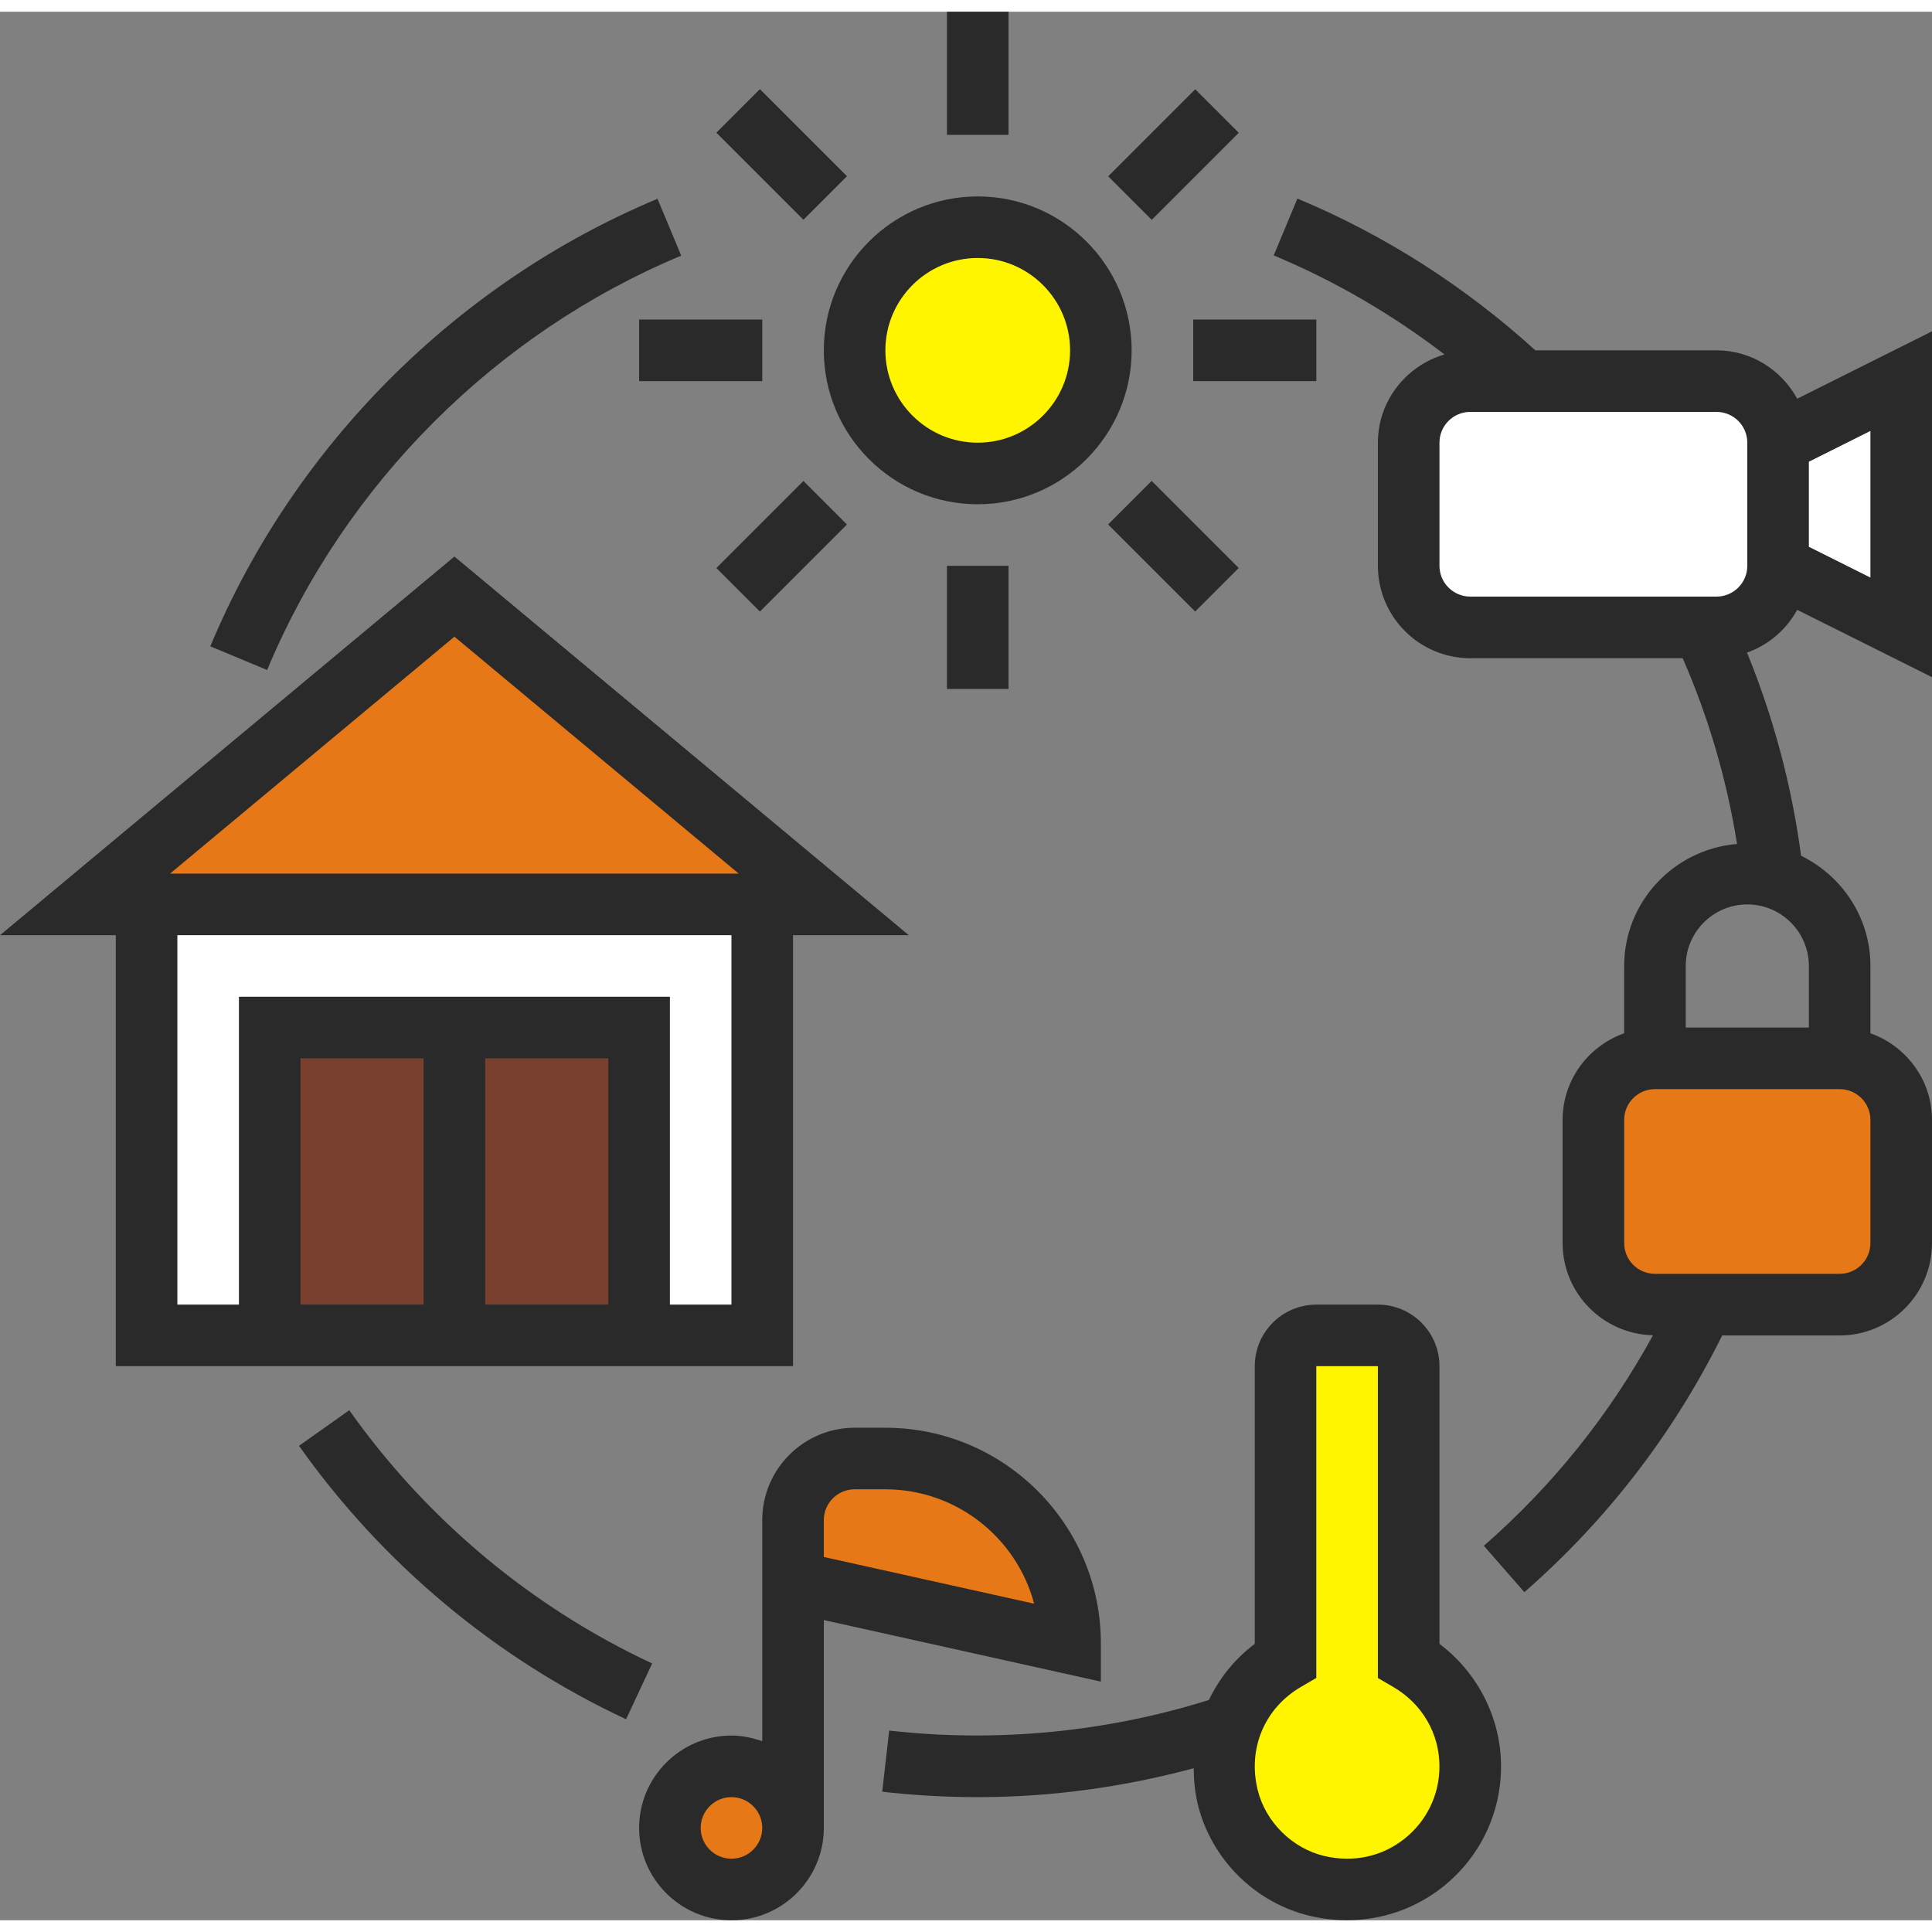 <?xml version="1.0" encoding="UTF-8"?> <svg xmlns="http://www.w3.org/2000/svg" xmlns:xlink="http://www.w3.org/1999/xlink" xmlns:svgjs="http://svgjs.com/svgjs" version="1.1" width="512px" height="512px" x="0" y="0" viewBox="0 0 62.762 62" style="enable-background:new 0 0 512 512" xml:space="preserve" class=""><rect x="0" y="0" width="62.762" height="62" fill="#808080" stroke="none"/><g><g><g><g><path d="m45.762 53.55c1.19.7 2 1.97 2 3.45 0 2.52-2.33 4.5-4.96 3.89-1.42-.33-2.57-1.47-2.92-2.89-.2-.83-.14-1.63.12-2.33.31-.9.95-1.64 1.76-2.12v-9.55c0-.55.45-1 1-1h2c.55 0 1 .45 1 1z" fill="#fff500" data-original="#fcd770" class=""></path></g><g><path d="m34.762 53-9-2v-2c0-1.1.9-2 2-2h1c3.31 0 6 2.69 6 6z" fill="#e77817" data-original="#ff826e" class=""></path></g><g><circle cx="23.762" cy="59" fill="#e77817" r="2" data-original="#ff826e" class=""></circle></g><g><path d="m55.762 12c1.1 0 2 .9 2 2v4c0 1.1-.9 2-2 2h-.43-7.57c-1.1 0-2-.9-2-2v-4c0-1.1.9-2 2-2h1.75z" fill="#ffffff" data-original="#aab2bd" class=""></path></g><g><path d="m61.762 12v8l-4-2v-4z" fill="#ffffff" data-original="#ccd1d9" class=""></path></g><g><path d="m61.762 36v4c0 1.1-.9 2-2 2h-4.44-1.56c-1.1 0-2-.9-2-2v-4c0-1.1.9-2 2-2h6c1.1 0 2 .9 2 2z" fill="#e77817" data-original="#ff826e" class=""></path></g><g><circle cx="31.762" cy="11" fill="#fff500" r="4" data-original="#fcd770" class=""></circle></g><g><path d="m4.762 29h20v14h-20z" fill="#ffffff" data-original="#e6e9ed" class=""></path></g><g><path d="m26.762 29h-2-20-2l12-10z" fill="#e77817" data-original="#ff826e" class=""></path></g><g><path d="m8.762 33h12v10h-12z" fill="#79402f" data-original="#69d6f4" class=""></path></g></g><g><path d="m25.762 44v-14h3.762l-14.762-12.302-14.762 12.302h3.762v14zm-6-2h-4v-8h4zm-6 0h-4v-8h4zm10 0h-2v-10h-14v10h-2v-12h18zm-9-21.698 9.238 7.698h-18.477z" fill="#2a2a2a" data-original="#000000" class=""></path><path d="m31.762 16c2.757 0 5-2.243 5-5s-2.243-5-5-5-5 2.243-5 5 2.243 5 5 5zm0-8c1.654 0 3 1.346 3 3s-1.346 3-3 3-3-1.346-3-3 1.345-3 3-3z" fill="#2a2a2a" data-original="#000000" class=""></path><path d="m30.762 0h2v4h-2z" fill="#2a2a2a" data-original="#000000" class=""></path><path d="m24.398 2.636h2v4h-2z" transform="matrix(.707 -.707 .707 .707 4.159 19.315)" fill="#2a2a2a" data-original="#000000" class=""></path><path d="m20.762 10h4v2h-4z" fill="#2a2a2a" data-original="#000000" class=""></path><path d="m23.398 16.364h4v2h-4z" transform="matrix(.707 -.707 .707 .707 -4.84 23.045)" fill="#2a2a2a" data-original="#000000" class=""></path><path d="m30.762 18h2v4h-2z" fill="#2a2a2a" data-original="#000000" class=""></path><path d="m37.126 15.364h2v4h-2z" transform="matrix(.707 -.707 .707 .707 -1.113 32.042)" fill="#2a2a2a" data-original="#000000" class=""></path><path d="m38.762 10h4v2h-4z" fill="#2a2a2a" data-original="#000000" class=""></path><path d="m36.126 3.636h4v2h-4z" transform="matrix(.707 -.707 .707 .707 7.889 28.317)" fill="#2a2a2a" data-original="#000000" class=""></path><path d="m58.383 19.429 4.379 2.189v-11.236l-4.379 2.189c-.51-.931-1.487-1.571-2.621-1.571h-5.884c-2.289-2.076-4.882-3.742-7.731-4.93l-.77 1.846c1.99.83 3.844 1.914 5.549 3.218-1.246.365-2.164 1.505-2.164 2.867v4c0 1.654 1.346 3 3 3h6.901c.844 1.931 1.434 3.952 1.766 6.034-2.048.172-3.667 1.875-3.667 3.966v2.184c-1.161.414-2 1.514-2 2.816v4c0 1.632 1.312 2.958 2.936 2.994-1.412 2.583-3.253 4.881-5.494 6.84l1.316 1.506c2.692-2.352 4.847-5.159 6.426-8.339h3.816c1.654 0 3-1.346 3-3v-4c0-1.302-.839-2.402-2-2.816v-2.186c0-1.577-.924-2.93-2.253-3.581-.302-2.273-.893-4.484-1.756-6.6.701-.248 1.277-.746 1.63-1.39zm2.379-1.047-2-1v-2.764l2-1zm0 21.618c0 .551-.448 1-1 1h-6c-.552 0-1-.449-1-1v-4c0-.551.448-1 1-1h6c.552 0 1 .449 1 1zm-2-7h-4v-2c0-1.103.897-2 2-2s2 .897 2 2zm-2-15c0 .551-.448 1-1 1h-8c-.552 0-1-.449-1-1v-4c0-.551.448-1 1-1h8c.552 0 1 .449 1 1z" fill="#2a2a2a" data-original="#000000" class=""></path><path d="m35.762 53c0-3.86-3.141-7-7-7h-1c-1.654 0-3 1.346-3 3v7.184c-.314-.112-.648-.184-1-.184-1.654 0-3 1.346-3 3s1.346 3 3 3 3-1.346 3-3v-6.753l9 2zm-12 7c-.552 0-1-.449-1-1s.448-1 1-1 1 .449 1 1-.449 1-1 1zm3-9.802v-1.198c0-.551.448-1 1-1h1c2.313 0 4.265 1.579 4.833 3.716z" fill="#2a2a2a" data-original="#000000" class=""></path><path d="m46.762 53.021v-9.021c0-1.103-.897-2-2-2h-2c-1.103 0-2 .897-2 2v9.02c-.651.489-1.151 1.119-1.491 1.824-3.334 1.047-6.906 1.389-10.385.993l-.227 1.987c1.022.116 2.066.176 3.103.176 2.386 0 4.737-.326 7.016-.939.003.391.039.785.135 1.179.437 1.785 1.874 3.206 3.663 3.622.394.091.789.136 1.181.136 1.127 0 2.22-.373 3.112-1.082 1.203-.955 1.893-2.383 1.893-3.917 0-1.562-.754-3.04-2-3.978zm-1.136 6.33c-.733.582-1.656.781-2.597.563-1.045-.243-1.918-1.106-2.173-2.149-.329-1.343.224-2.657 1.408-3.347l.497-.29v-10.128h2v10.13l.497.289c.941.548 1.503 1.513 1.503 2.581.001.92-.413 1.777-1.135 2.351z" fill="#2a2a2a" data-original="#000000" class=""></path><path d="m11.346 45.431-1.633 1.156c2.712 3.83 6.386 6.901 10.625 8.883l.848-1.812c-3.926-1.834-7.329-4.679-9.84-8.227z" fill="#2a2a2a" data-original="#000000" class=""></path><path d="m22.13 7.923-.771-1.846c-6.515 2.723-11.81 8.022-14.527 14.538l1.846.77c2.516-6.034 7.42-10.941 13.452-13.462z" fill="#2a2a2a" data-original="#000000" class=""></path></g></g></g></svg> 